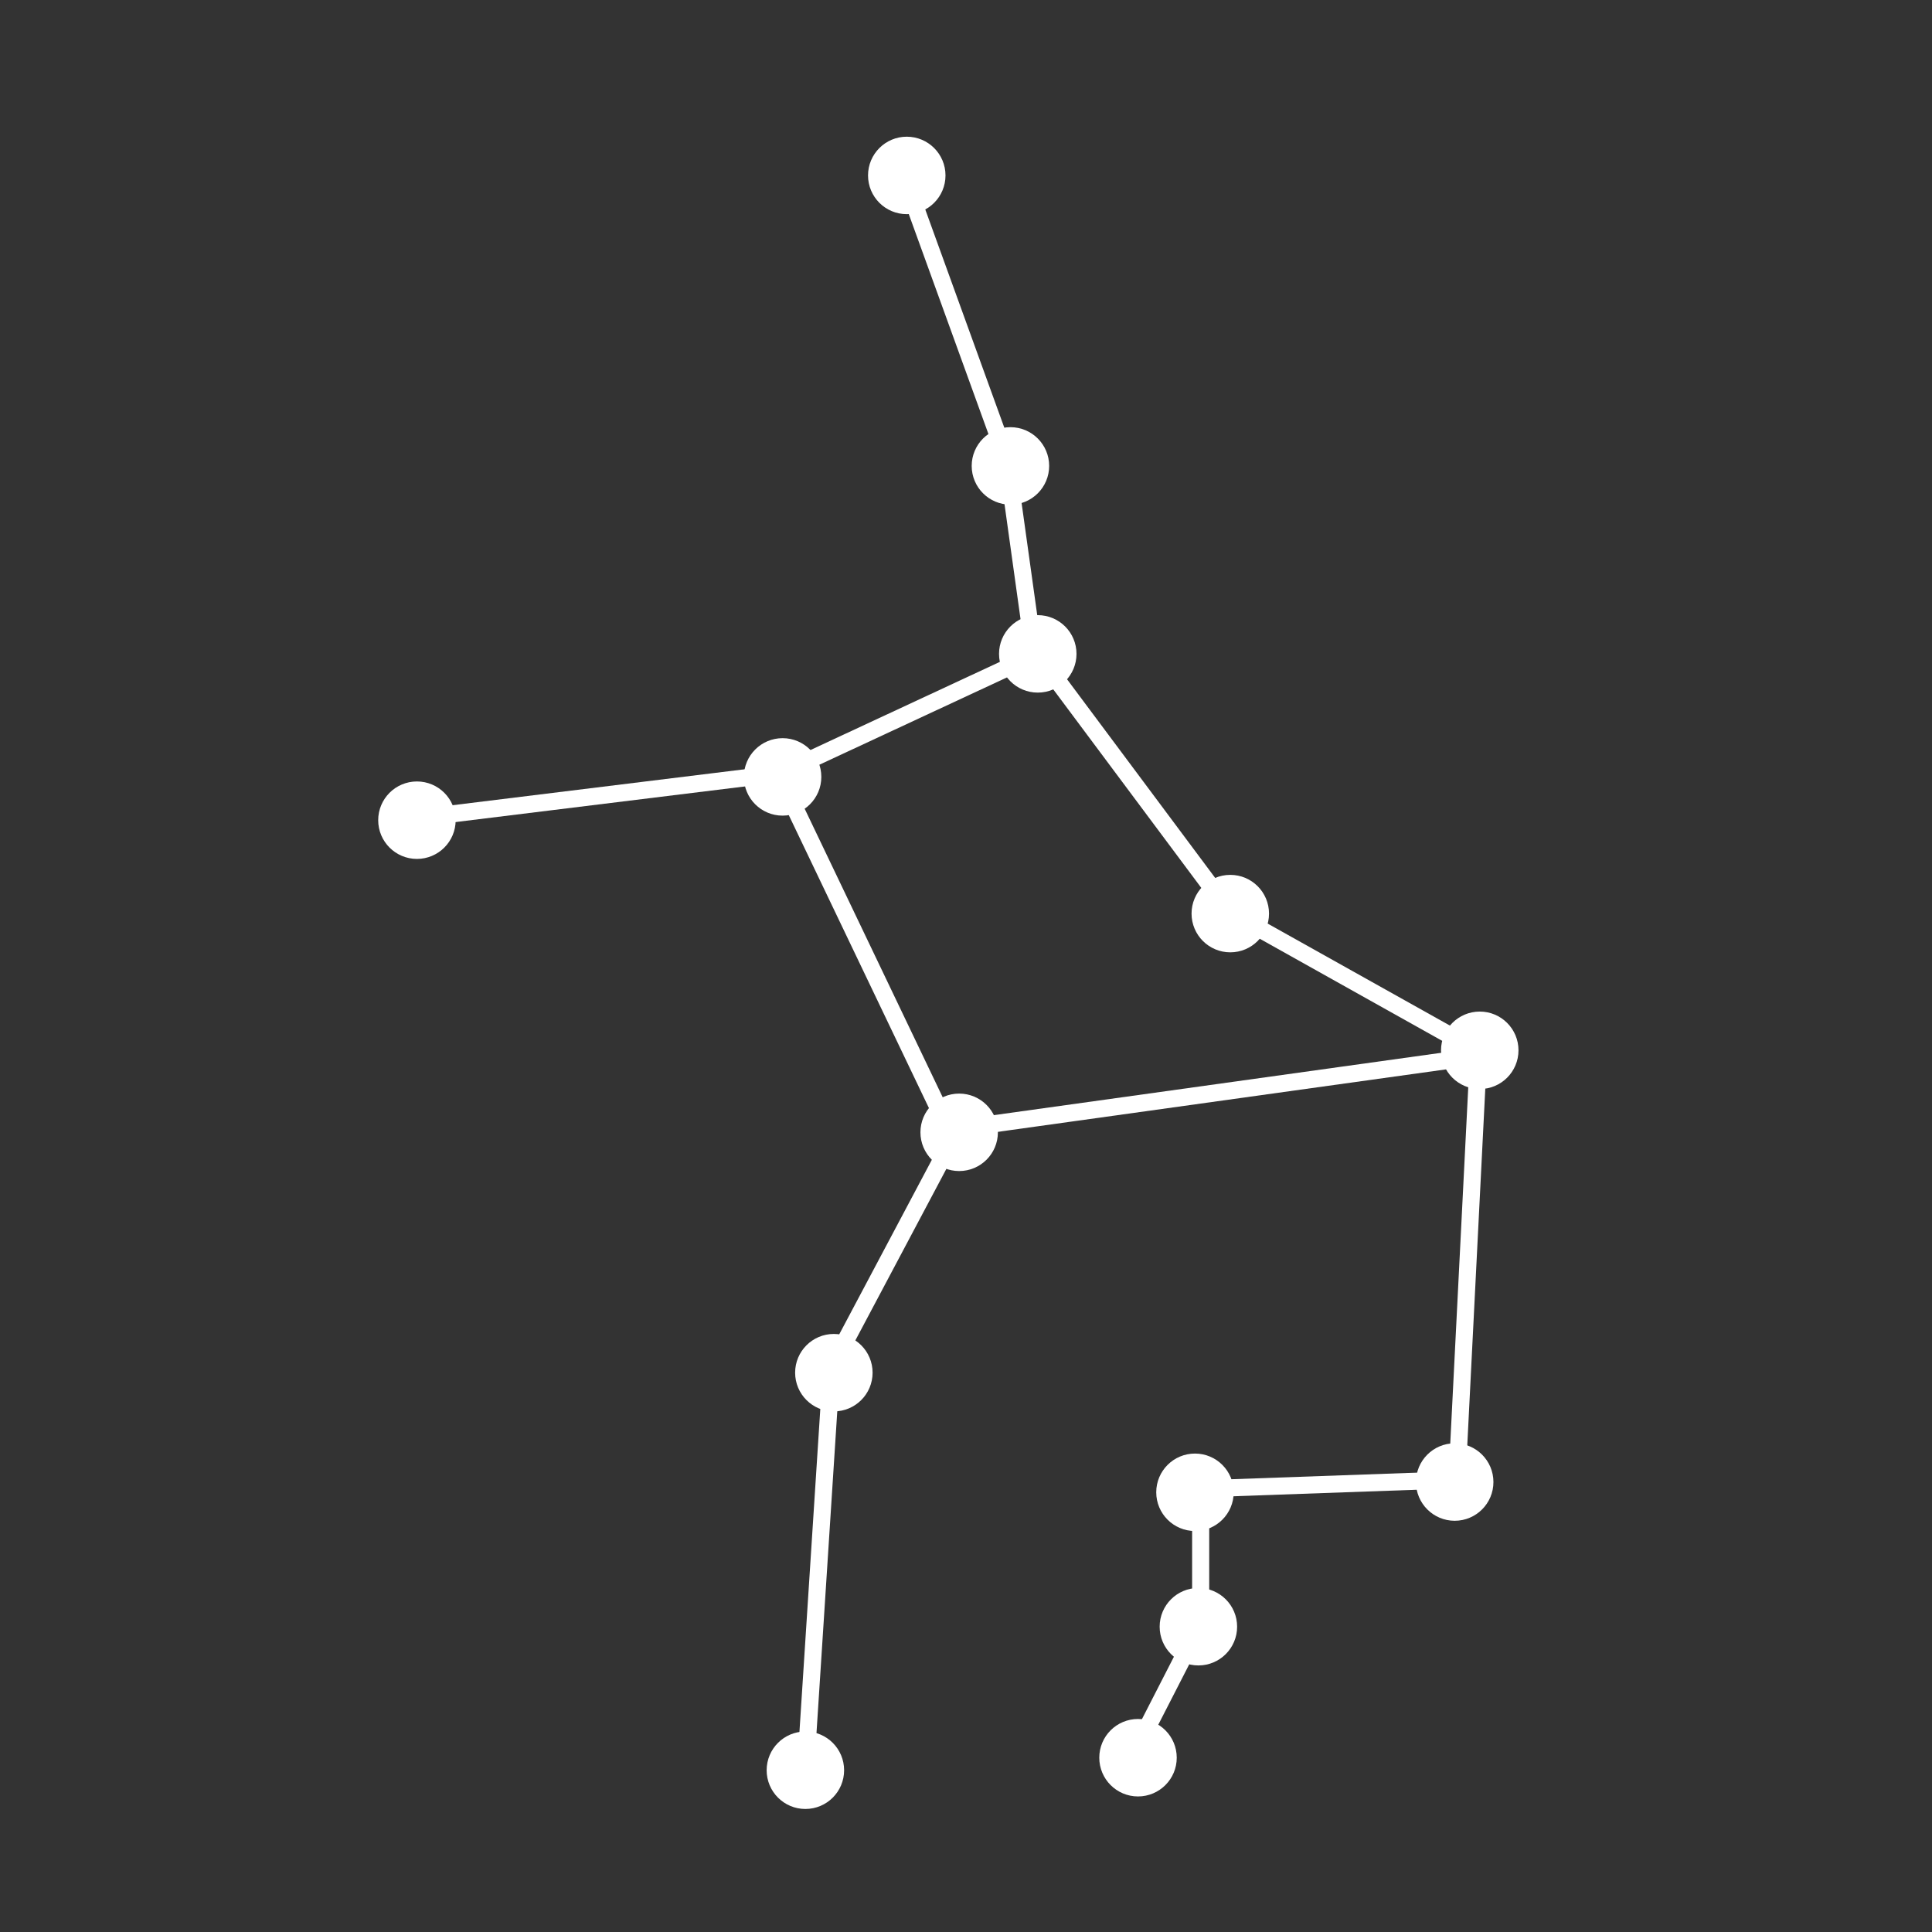 <?xml version="1.0" encoding="UTF-8"?><svg xmlns="http://www.w3.org/2000/svg" viewBox="0 0 169.6 169.6"><rect x="0" y="0" width="169.6" height="169.6" fill="#333333" stroke="none"/><defs><style>.cls-1{fill:#fff;}.cls-2{fill:none;stroke:#fff;stroke-miterlimit:10;stroke-width:1.5px;}</style></defs><g id="Calque_2"><circle class="cls-1" cx="79.6" cy="15.4" r="3.4"/><circle class="cls-1" cx="88.7" cy="40.9" r="3.4"/><circle class="cls-1" cx="91.1" cy="57.4" r="3.4"/><circle class="cls-1" cx="108" cy="80.2" r="3.4"/><circle class="cls-1" cx="129.9" cy="92.2" r="3.4"/><circle class="cls-1" cx="127.7" cy="130.1" r="3.4"/><circle class="cls-1" cx="104.9" cy="131" r="3.4"/><circle class="cls-1" cx="105.2" cy="142.8" r="3.4"/><circle class="cls-1" cx="99.9" cy="154.3" r="3.4"/><circle class="cls-1" cx="68.7" cy="68.2" r="3.4"/><circle class="cls-1" cx="84.2" cy="99.4" r="3.4"/><circle class="cls-1" cx="73.2" cy="120.5" r="3.4"/><circle class="cls-1" cx="70.7" cy="155.4" r="3.4"/><circle class="cls-1" cx="36.6" cy="72" r="3.4"/></g><g id="Calque_3"><polyline class="cls-2" points="79.2 15 88.4 40.4 90.7 56.9 108 80.1 129.8 92.3 127.9 129.9 105.4 130.7 105.4 142.5 99.3 154.4"/><polyline class="cls-2" points="36 71.9 68.5 67.9 90.2 57.8"/><polyline class="cls-2" points="128.5 92.9 83.3 99.2 68.9 69.1"/><polyline class="cls-2" points="70.7 155.6 73 120 83.4 100.4"/></g></svg>